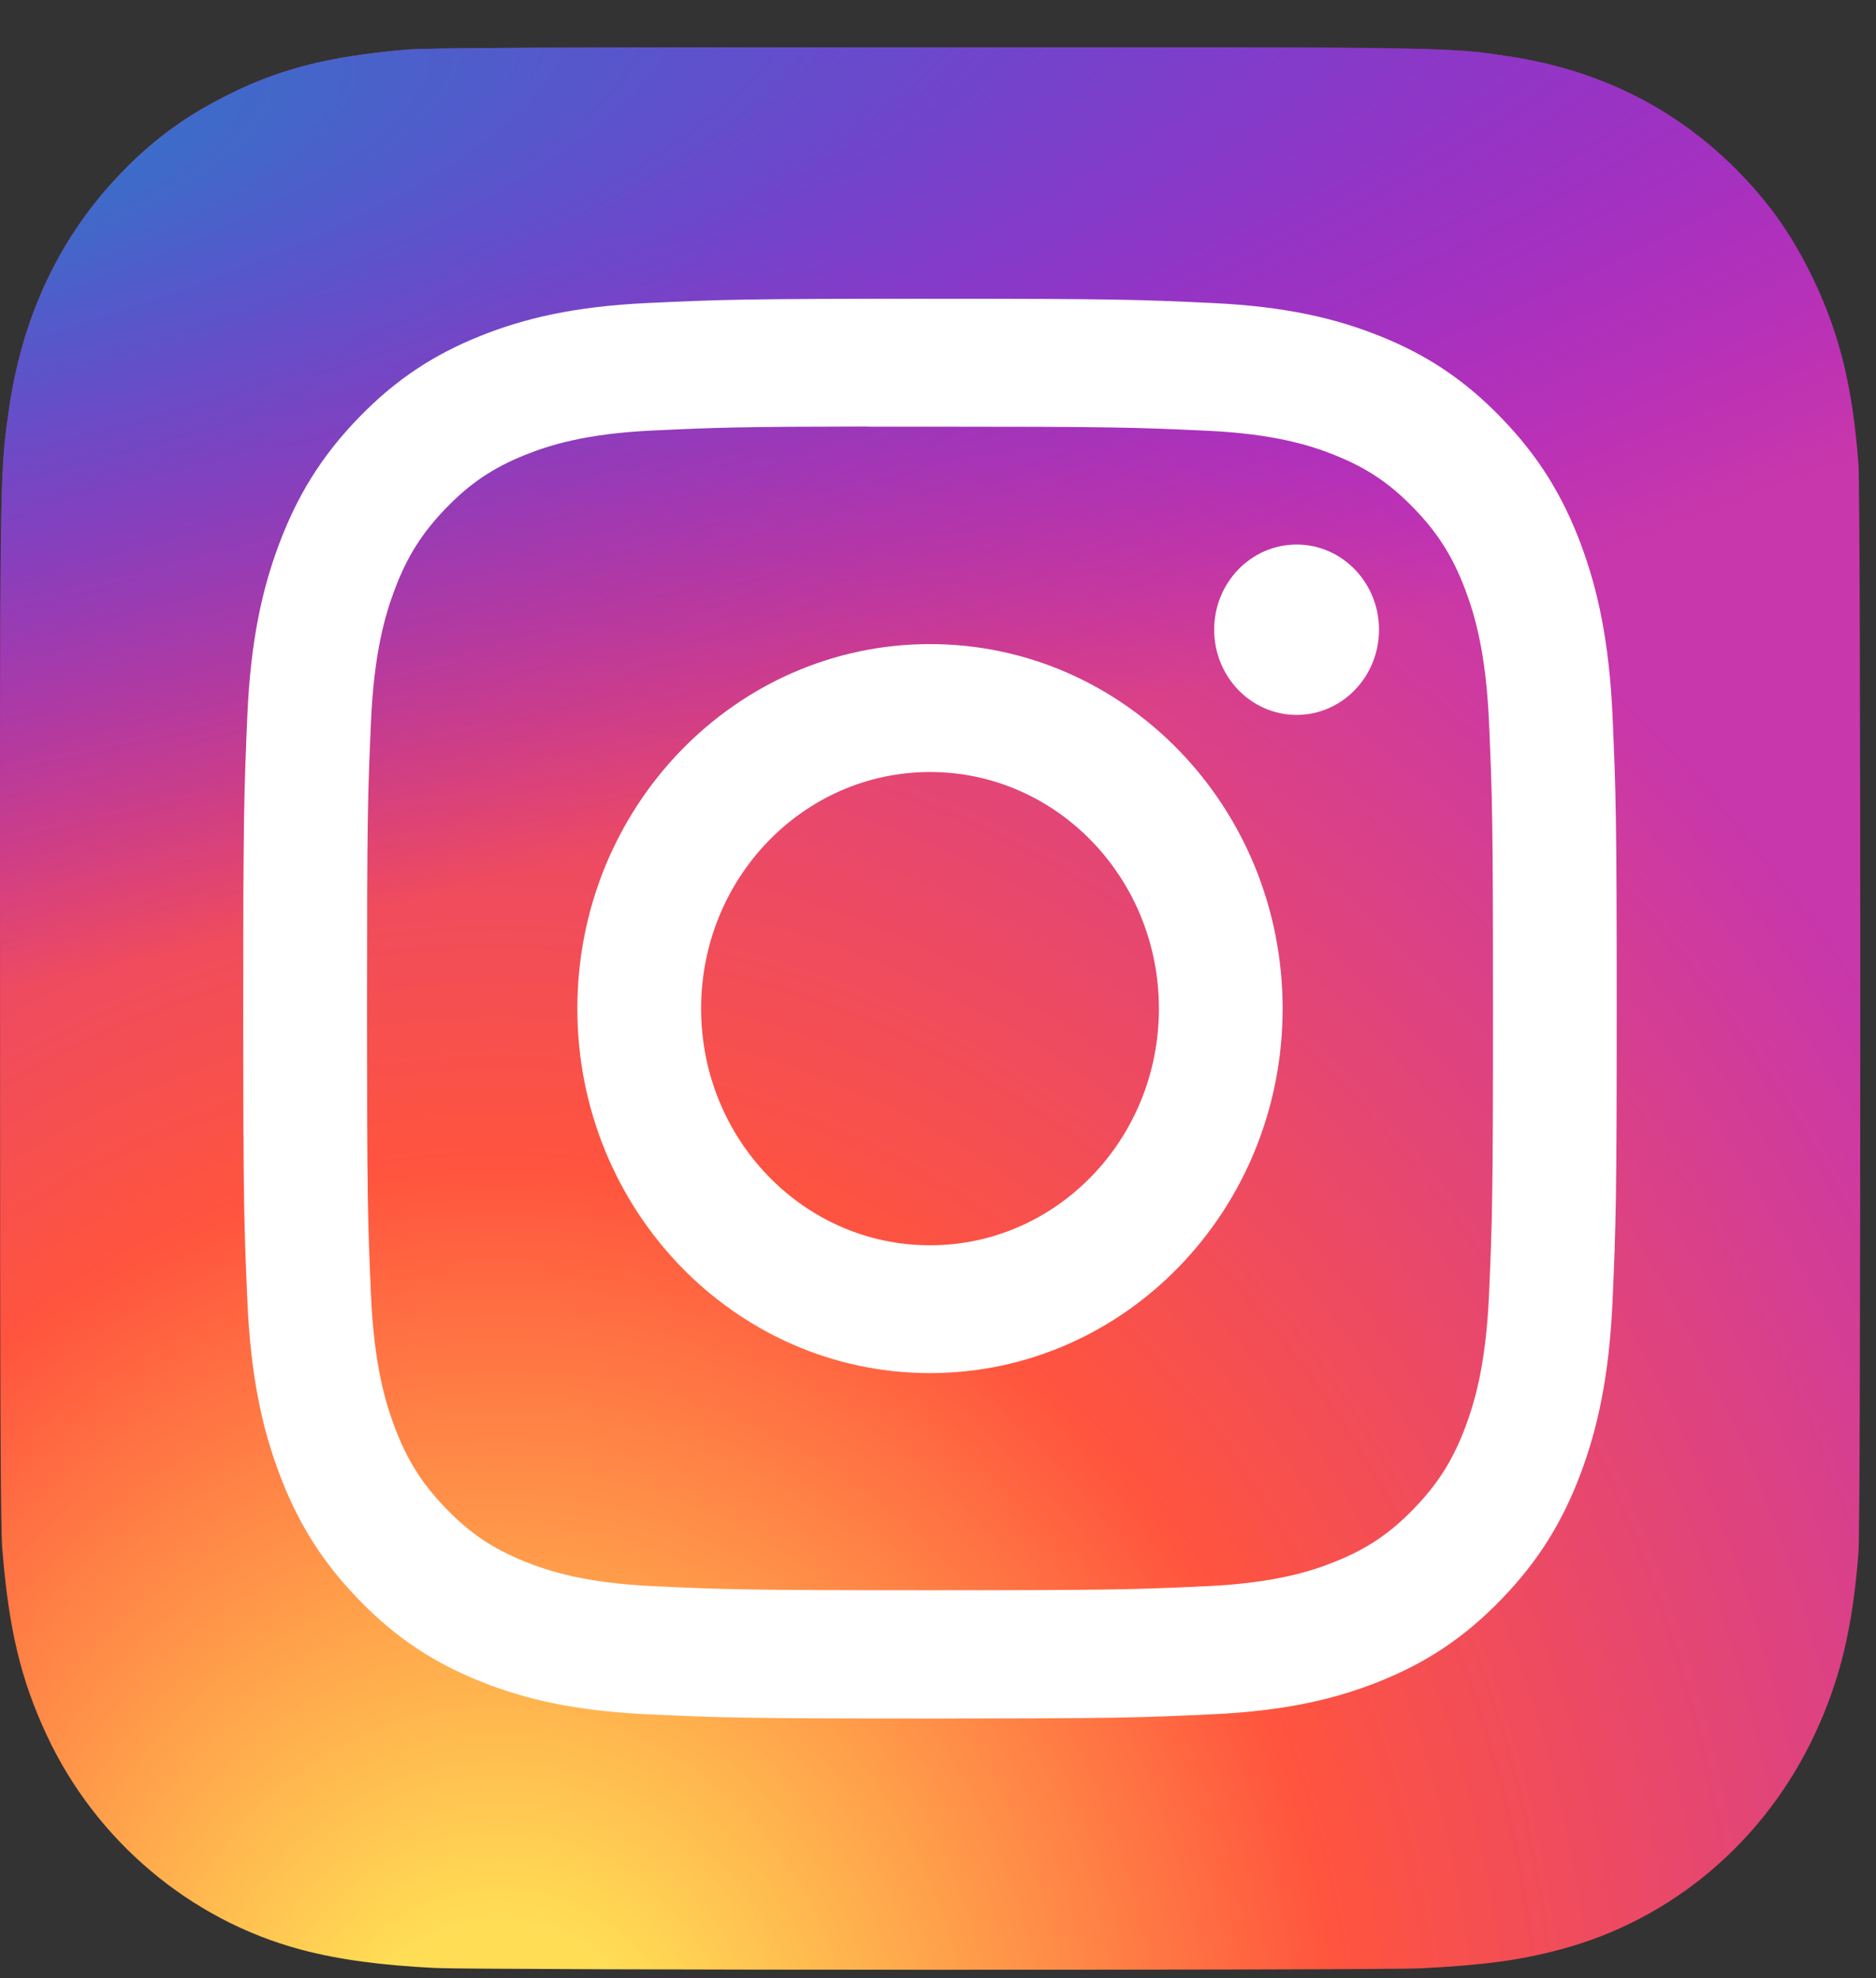<svg width="37" height="39" viewBox="0 0 37 39" fill="none" xmlns="http://www.w3.org/2000/svg">
<rect x="0" y="0" width="37" height="39" fill="#333333" stroke="none"/>
<path d="M18.351 0.933C10.692 0.933 8.452 0.942 8.017 0.979C6.445 1.114 5.467 1.37 4.402 1.918C3.58 2.339 2.933 2.827 2.294 3.512C1.13 4.761 0.424 6.297 0.169 8.123C0.045 9.009 0.009 9.19 0.001 13.717C-0.002 15.227 0.001 17.213 0.001 19.877C0.001 27.785 0.01 30.097 0.046 30.546C0.173 32.127 0.413 33.121 0.921 34.209C1.892 36.291 3.746 37.853 5.93 38.437C6.686 38.638 7.521 38.748 8.594 38.801C9.048 38.821 13.678 38.836 18.312 38.836C22.945 38.836 27.578 38.83 28.021 38.807C29.263 38.746 29.984 38.647 30.781 38.434C32.979 37.847 34.799 36.308 35.79 34.197C36.288 33.136 36.54 32.103 36.655 30.605C36.68 30.279 36.69 25.072 36.69 19.872C36.69 14.672 36.679 9.474 36.654 9.148C36.538 7.626 36.286 6.602 35.772 5.521C35.35 4.635 34.881 3.974 34.201 3.298C32.987 2.1 31.503 1.371 29.735 1.107C28.878 0.979 28.707 0.941 24.322 0.933H18.351Z" fill="url(#paint0_radial_179_285)"/>
<path d="M18.351 0.933C10.692 0.933 8.452 0.942 8.017 0.979C6.445 1.114 5.467 1.37 4.402 1.918C3.58 2.339 2.933 2.827 2.294 3.512C1.13 4.761 0.424 6.297 0.169 8.123C0.045 9.009 0.009 9.19 0.001 13.717C-0.002 15.227 0.001 17.213 0.001 19.877C0.001 27.785 0.01 30.097 0.046 30.546C0.173 32.127 0.413 33.121 0.921 34.209C1.892 36.291 3.746 37.853 5.93 38.437C6.686 38.638 7.521 38.748 8.594 38.801C9.048 38.821 13.678 38.836 18.312 38.836C22.945 38.836 27.578 38.83 28.021 38.807C29.263 38.746 29.984 38.647 30.781 38.434C32.979 37.847 34.799 36.308 35.79 34.197C36.288 33.136 36.54 32.103 36.655 30.605C36.68 30.279 36.69 25.072 36.69 19.872C36.69 14.672 36.679 9.474 36.654 9.148C36.538 7.626 36.286 6.602 35.772 5.521C35.35 4.635 34.881 3.974 34.201 3.298C32.987 2.1 31.503 1.371 29.735 1.107C28.878 0.979 28.707 0.941 24.322 0.933H18.351Z" fill="url(#paint1_radial_179_285)"/>
<path d="M18.343 5.89C14.664 5.89 14.202 5.907 12.758 5.975C11.316 6.043 10.332 6.279 9.47 6.625C8.579 6.983 7.824 7.461 7.071 8.239C6.318 9.017 5.855 9.798 5.508 10.718C5.172 11.608 4.943 12.626 4.878 14.115C4.814 15.608 4.797 16.085 4.797 19.886C4.797 23.687 4.813 24.163 4.879 25.656C4.945 27.146 5.173 28.163 5.508 29.053C5.854 29.973 6.317 30.754 7.07 31.532C7.823 32.311 8.578 32.79 9.469 33.148C10.33 33.494 11.315 33.73 12.757 33.798C14.201 33.866 14.663 33.882 18.341 33.882C22.02 33.882 22.48 33.866 23.925 33.798C25.366 33.73 26.352 33.494 27.214 33.148C28.104 32.79 28.859 32.311 29.611 31.532C30.365 30.754 30.828 29.973 31.175 29.053C31.508 28.163 31.736 27.145 31.804 25.656C31.869 24.163 31.886 23.687 31.886 19.886C31.886 16.085 31.869 15.608 31.804 14.115C31.736 12.625 31.508 11.608 31.175 10.718C30.828 9.798 30.365 9.017 29.611 8.239C28.858 7.46 28.105 6.982 27.213 6.625C26.349 6.279 25.364 6.043 23.923 5.975C22.478 5.907 22.018 5.89 18.338 5.89H18.343ZM17.128 8.412C17.488 8.412 17.89 8.412 18.343 8.412C21.959 8.412 22.388 8.426 23.816 8.493C25.136 8.555 25.853 8.783 26.33 8.975C26.962 9.229 27.413 9.532 27.887 10.022C28.361 10.512 28.654 10.978 28.901 11.631C29.086 12.124 29.307 12.865 29.367 14.229C29.432 15.705 29.446 16.148 29.446 19.883C29.446 23.618 29.432 24.061 29.367 25.537C29.306 26.901 29.086 27.642 28.901 28.135C28.655 28.788 28.361 29.253 27.887 29.743C27.413 30.233 26.963 30.536 26.33 30.79C25.854 30.982 25.136 31.209 23.816 31.272C22.388 31.339 21.959 31.353 18.343 31.353C14.726 31.353 14.297 31.339 12.869 31.272C11.549 31.209 10.832 30.981 10.354 30.789C9.722 30.535 9.271 30.232 8.797 29.742C8.323 29.253 8.029 28.787 7.783 28.134C7.598 27.641 7.377 26.9 7.317 25.536C7.252 24.06 7.239 23.617 7.239 19.88C7.239 16.142 7.252 15.701 7.317 14.226C7.377 12.861 7.598 12.12 7.783 11.627C8.029 10.974 8.323 10.508 8.797 10.018C9.271 9.528 9.722 9.225 10.354 8.97C10.832 8.778 11.549 8.55 12.869 8.488C14.119 8.429 14.603 8.412 17.128 8.409V8.412ZM25.573 10.736C24.675 10.736 23.947 11.488 23.947 12.415C23.947 13.343 24.675 14.095 25.573 14.095C26.47 14.095 27.198 13.343 27.198 12.415C27.198 11.488 26.47 10.736 25.573 10.736V10.736ZM18.343 12.699C14.501 12.699 11.387 15.917 11.387 19.886C11.387 23.856 14.501 27.072 18.343 27.072C22.184 27.072 25.297 23.856 25.297 19.886C25.297 15.917 22.184 12.699 18.343 12.699ZM18.343 15.221C20.836 15.221 22.857 17.309 22.857 19.886C22.857 22.463 20.836 24.552 18.343 24.552C15.849 24.552 13.828 22.463 13.828 19.886C13.828 17.309 15.849 15.221 18.343 15.221Z" fill="white"/>
<defs>
<radialGradient id="paint0_radial_179_285" cx="0" cy="0" r="1" gradientUnits="userSpaceOnUse" gradientTransform="translate(9.746 41.755) rotate(-90) scale(37.564 33.82)">
<stop stop-color="#FFDD55"/>
<stop offset="0.1" stop-color="#FFDD55"/>
<stop offset="0.5" stop-color="#FF543E"/>
<stop offset="1" stop-color="#C837AB"/>
</radialGradient>
<radialGradient id="paint1_radial_179_285" cx="0" cy="0" r="1" gradientUnits="userSpaceOnUse" gradientTransform="translate(-6.146 3.664) rotate(79.034) scale(16.771 67.082)">
<stop stop-color="#3771C8"/>
<stop offset="0.128" stop-color="#3771C8"/>
<stop offset="1" stop-color="#6600FF" stop-opacity="0"/>
</radialGradient>
</defs>
</svg>
